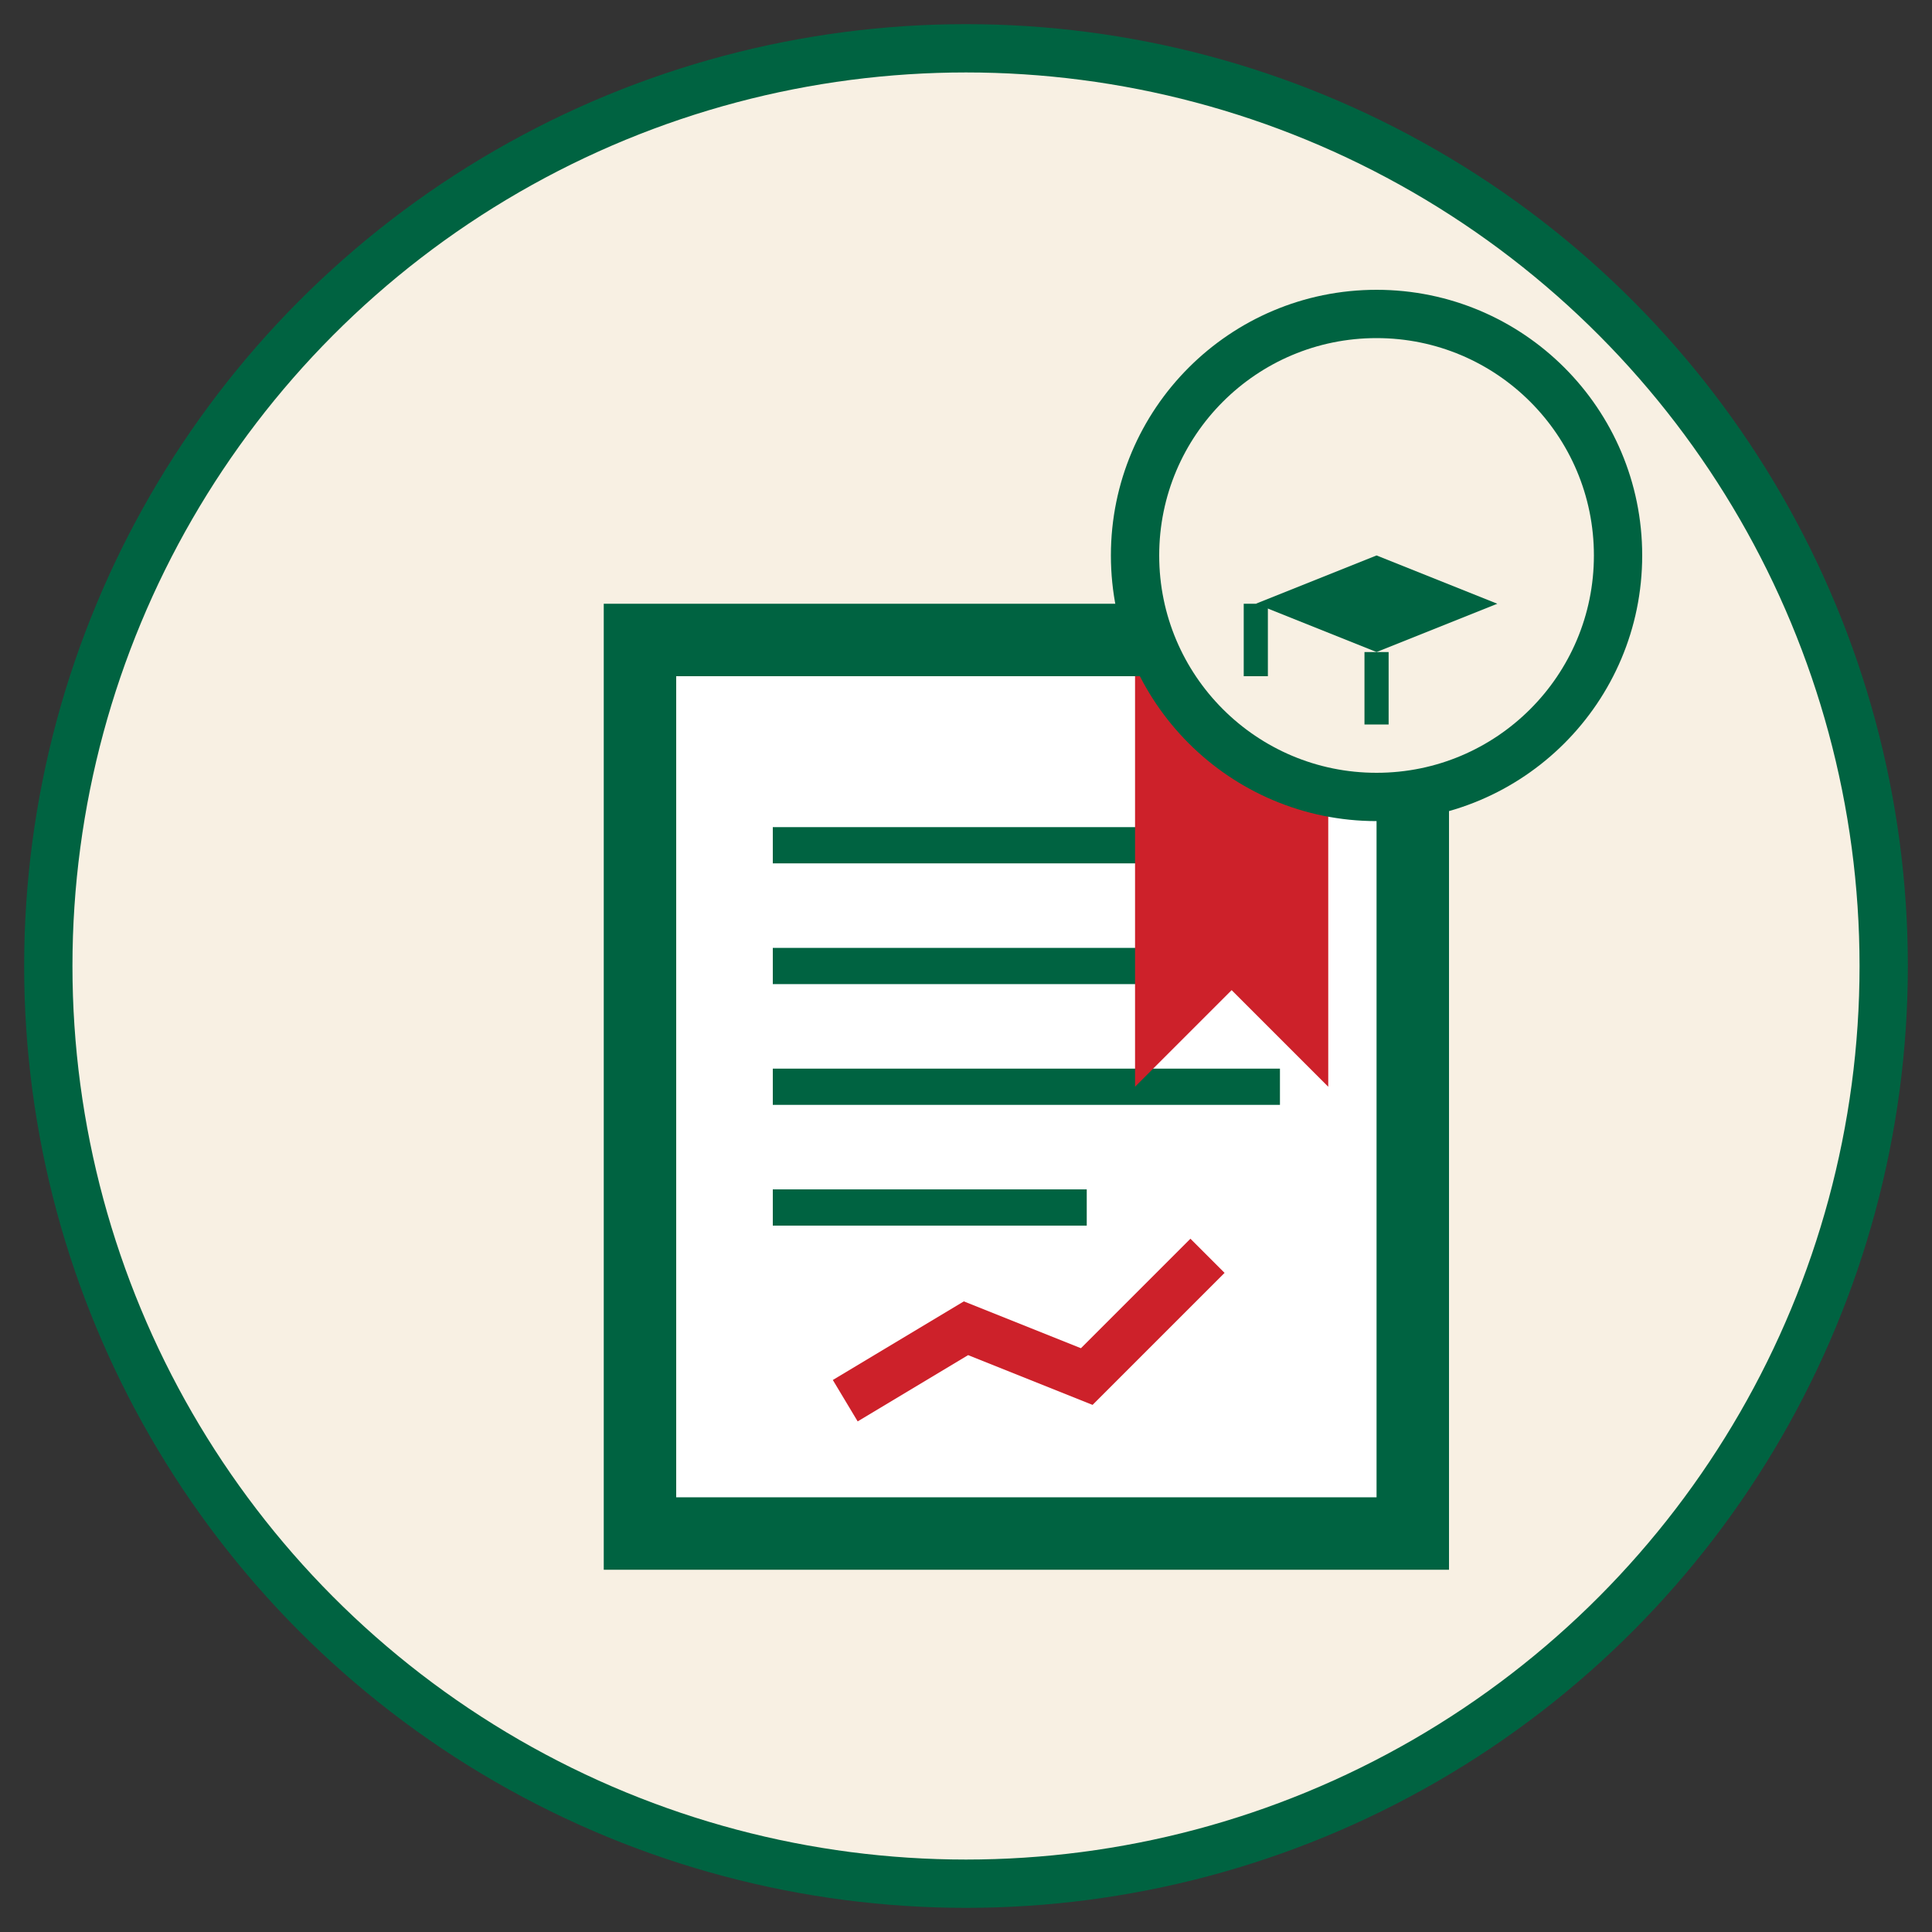<svg xmlns="http://www.w3.org/2000/svg" width="80" height="80" viewBox="0 0 80 80">
  <rect x="0" y="0" width="80" height="80" fill="#333333" stroke="none"/>
  <circle cx="40" cy="40" r="38" fill="#f8f0e3" stroke="#006341" stroke-width="2"/>
  
  <!-- Book -->
  <g transform="translate(20, 20)">
    <!-- Book cover -->
    <path d="M5,5 L5,45 L40,45 L40,5 Z" fill="#006341"/>
    
    <!-- Book pages -->
    <path d="M8,8 L8,42 L37,42 L37,8 Z" fill="#ffffff"/>
    
    <!-- Lines representing text -->
    <line x1="12" y1="15" x2="33" y2="15" stroke="#006341" stroke-width="1.5"/>
    <line x1="12" y1="20" x2="33" y2="20" stroke="#006341" stroke-width="1.5"/>
    <line x1="12" y1="25" x2="33" y2="25" stroke="#006341" stroke-width="1.5"/>
    <line x1="12" y1="30" x2="25" y2="30" stroke="#006341" stroke-width="1.5"/>
    
    <!-- Simple chart illustration -->
    <polyline points="15,38 20,35 25,37 30,32" stroke="#CD212A" stroke-width="2" fill="none"/>
    
    <!-- Bookmark -->
    <path d="M35,8 L35,25 L31,21 L27,25 L27,8" fill="#CD212A"/>
  </g>
  
  <!-- Graduation cap -->
  <circle cx="57" cy="23" r="10" fill="#f8f0e3" stroke="#006341" stroke-width="2"/>
  <path d="M52,25 L57,27 L62,25 L57,23 Z" fill="#006341"/>
  <path d="M57,27 L57,30 M52,25 L52,28" stroke="#006341" stroke-width="1"/>
</svg>
